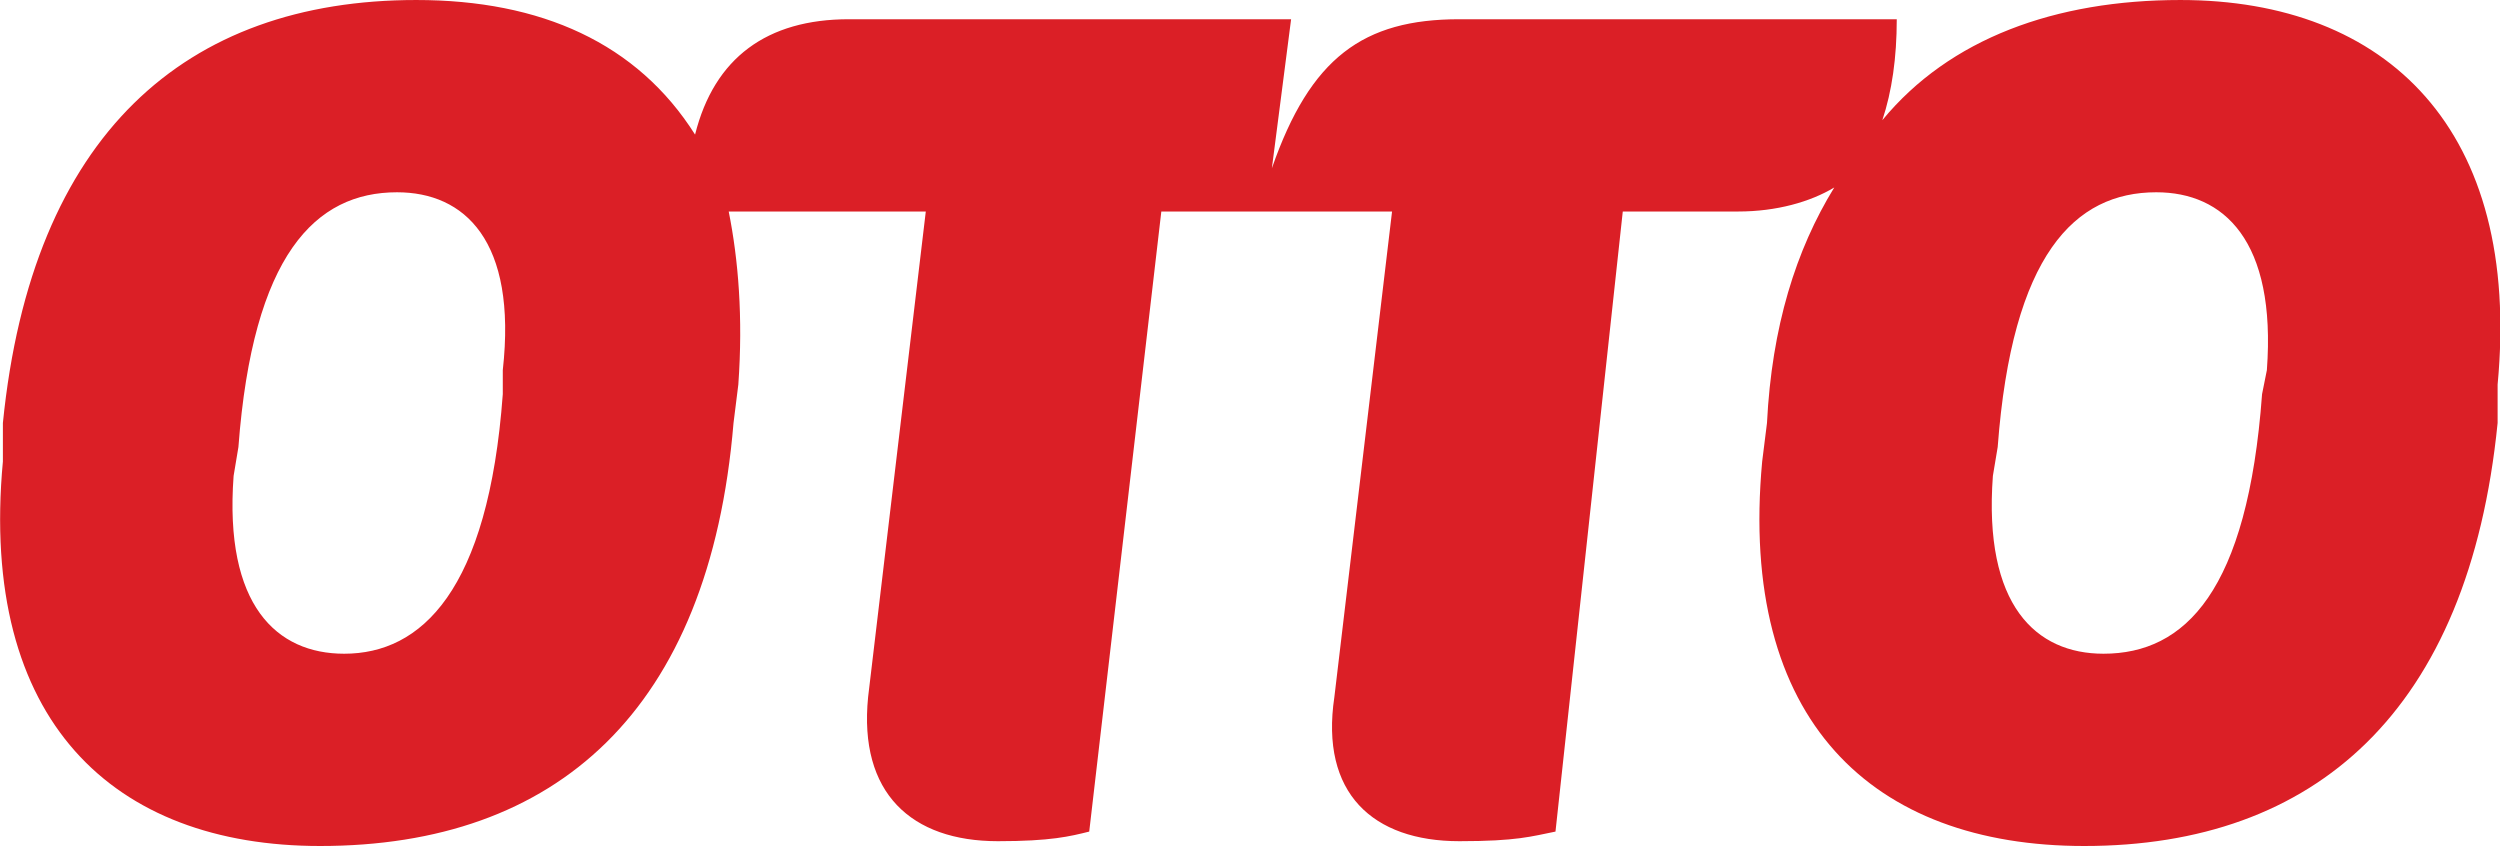 <svg xmlns="http://www.w3.org/2000/svg" viewBox="0 0 520.1 176"><path fill="#db1f26" d="m471.6 77-1 5c-3 41-16 54-33 54-14 0-25-10-23-37l1-6c3-40 16-53 33-53 14 0 25 10 23 37m-367 0v5c-3 41-17 54-33 54-14 0-25-10-23-37l1-6c3-40 16-53 33-53 14 0 25 10 22 37m349-77c-26 0-48 8-62 25 2-6 3-13 3-21h-91c-20 0-31 8-39 31l4-31h-92c-17 0-28 8-32 24-12-19-32-28-58-28-48 0-80 28-86 88v8c-5 54 23 80 66 80 49 0 81-28 86-88l1-8c1-14 0-26-2-36h41l-12 101c-2 20 9 30 27 30 11 0 15-1 19-2l15-129h48l-12 101c-3 20 8 30 26 30 12 0 15-1 20-2l14-129h24c8 0 15-2 20-5-8 13-13 29-14 49l-1 8c-5 54 23 80 67 80 48 0 80-28 86-88v-8c5-53-23-80-66-80"/></svg>
